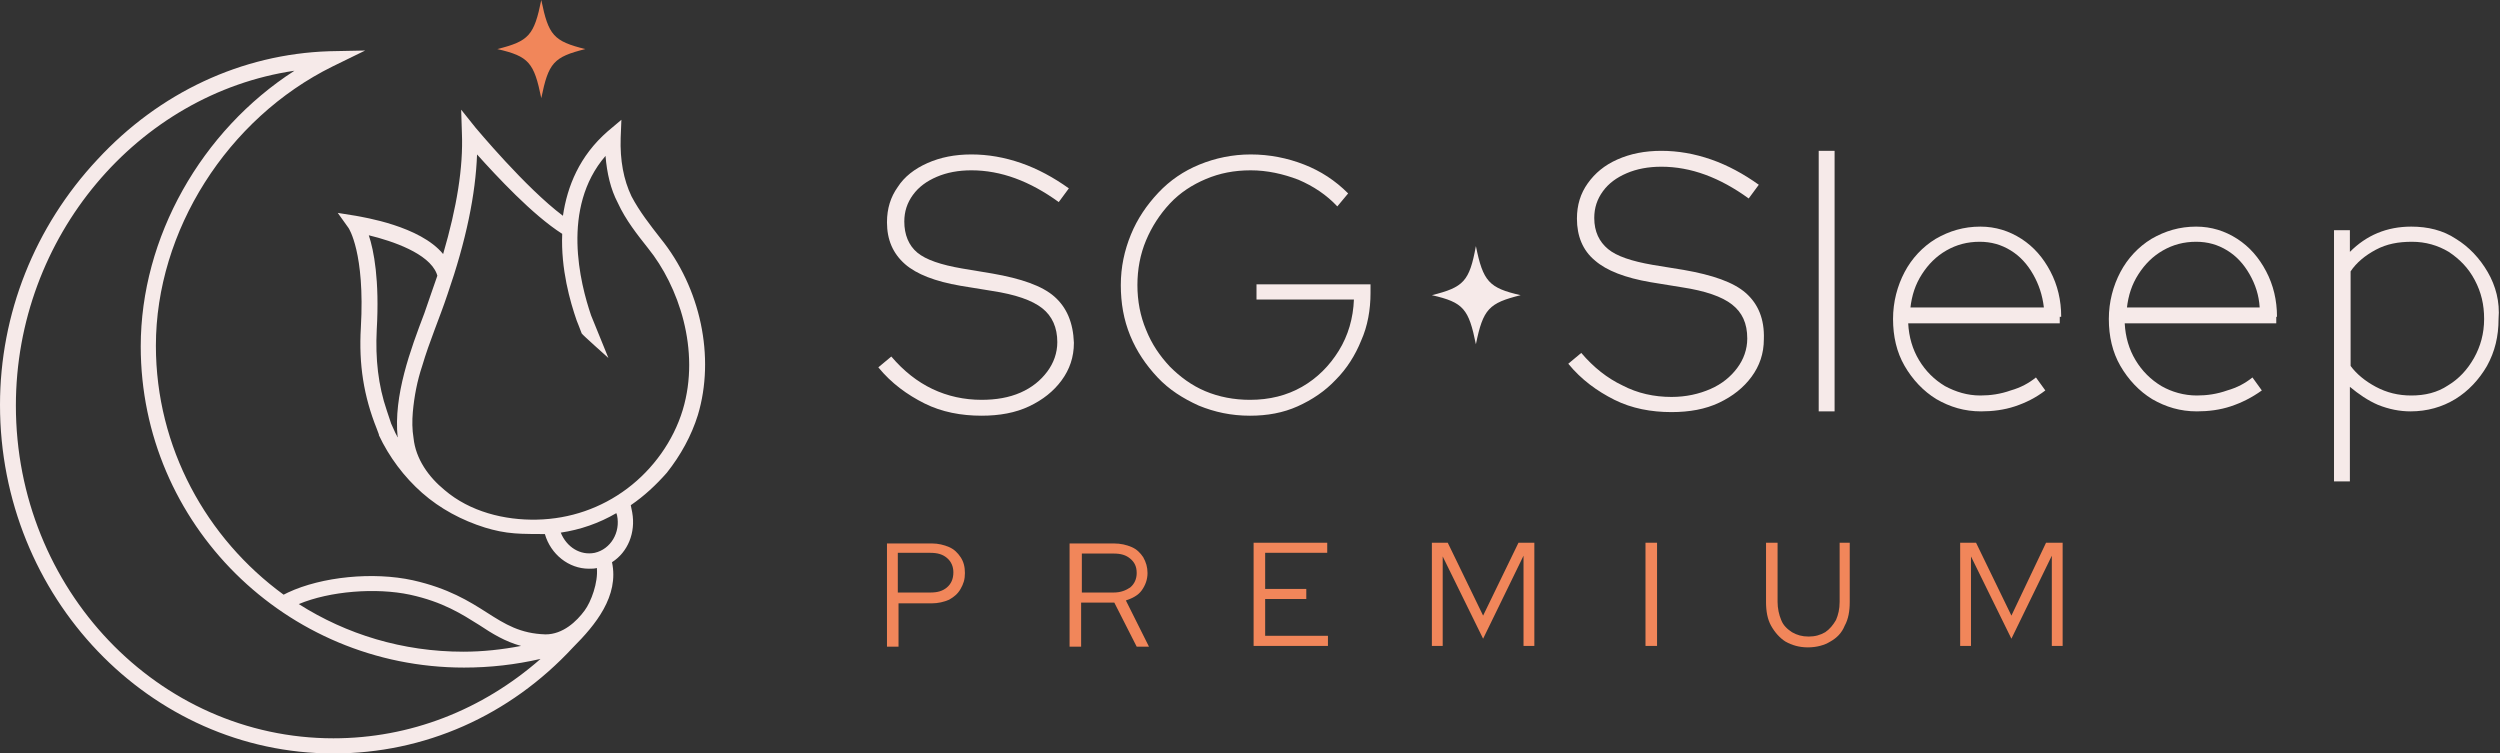<?xml version="1.0" encoding="UTF-8"?> <!-- Generator: Adobe Illustrator 26.0.2, SVG Export Plug-In . SVG Version: 6.00 Build 0) --> <svg xmlns="http://www.w3.org/2000/svg" xmlns:xlink="http://www.w3.org/1999/xlink" id="Слой_1" x="0px" y="0px" viewBox="0 0 346.4 104.4" style="enable-background:new 0 0 346.4 104.4;" xml:space="preserve"><rect x="0" y="0" width="346.4" height="104.4" fill="#333333" stroke="none"/> <style type="text/css"> .st0{fill:#F1865A;} .st1{fill:#F6EAE9;} </style> <g> <g> <g> <path class="st0" d="M133.1,77.2c-0.4-0.6-0.9-1.1-1.6-1.4c-0.7-0.3-1.5-0.5-2.4-0.5h-6.2v14.3h1.6v-6h4.6c0.9,0,1.7-0.2,2.4-0.5 c0.7-0.4,1.2-0.8,1.6-1.5s0.6-1.3,0.6-2.2C133.7,78.5,133.5,77.8,133.1,77.2z M131.2,81.4c-0.6,0.5-1.3,0.7-2.3,0.7h-4.5v-5.5 h4.5c1,0,1.7,0.2,2.3,0.7c0.6,0.5,0.9,1.2,0.9,2C132.1,80.2,131.8,80.9,131.2,81.4z"></path> <path class="st0" d="M156,83.2c0.9-0.3,1.7-0.7,2.2-1.4c0.5-0.7,0.8-1.5,0.8-2.4c0-0.8-0.2-1.5-0.6-2.2c-0.4-0.6-0.9-1.1-1.6-1.4 c-0.7-0.3-1.5-0.5-2.5-0.5h-6.1v14.3h1.6v-6.1h4.6l3.1,6.1h1.7L156,83.2z M154.3,82.1h-4.4v-5.4h4.4c1,0,1.7,0.2,2.3,0.7 c0.6,0.5,0.9,1.1,0.9,2c0,0.8-0.3,1.5-0.9,2C156,81.8,155.3,82.1,154.3,82.1z"></path> <path class="st0" d="M175.3,88.1V83h5.7v-1.4h-5.7v-5h8.6v-1.4h-10.2v14.3H184v-1.4H175.3z"></path> <path class="st0" d="M210.4,75.2l-4.9,10.1l-4.9-10.1h-2.2v14.3h1.5V77.1l5.6,11.4l5.6-11.5v12.5h1.5V75.2H210.4z"></path> <path class="st0" d="M228,75.2v14.3h1.6V75.2H228z"></path> <path class="st0" d="M254.9,75.2v8.2c0,1-0.2,1.8-0.5,2.5c-0.4,0.7-0.9,1.3-1.5,1.7c-0.7,0.4-1.4,0.6-2.3,0.6 c-0.9,0-1.6-0.2-2.3-0.6c-0.6-0.4-1.2-0.9-1.5-1.7c-0.3-0.7-0.5-1.6-0.5-2.5v-8.2h-1.6v8.2c0,1.3,0.2,2.4,0.7,3.3 c0.5,0.9,1.2,1.7,2,2.2c0.9,0.5,1.9,0.8,3.1,0.8c1.2,0,2.3-0.3,3.1-0.8c0.9-0.5,1.6-1.2,2-2.2c0.5-0.9,0.7-2,0.7-3.3v-8.2H254.9z "></path> <path class="st0" d="M283.5,75.2l-4.8,10.1l-4.9-10.1h-2.2v14.3h1.5V77.1l5.6,11.4l5.6-11.5v12.5h1.5V75.2H283.5z"></path> </g> </g> <path class="st1" d="M91.5,33c-1.4-1.8-2.9-3.7-4-5.8c-1.1-2.3-1.6-5-1.5-8.1l0.1-2.5l-1.9,1.6c-3.9,3.4-5.6,7.6-6.2,11.7 C72.8,26,66,17.8,65.9,17.7l-2-2.5l0.1,3.2c0.2,4.8-0.7,10.3-2.6,16.8c-3.2-3.9-11.1-5.1-12.1-5.3l-2.5-0.4l1.5,2.1 c0,0,2.3,3.4,1.7,13.8c-0.3,5.1,0.4,9.5,2.2,14c0.1,0.3,0.2,0.5,0.3,0.8c0,0,0,0,0,0.1c1.4,3,3.5,5.8,6,8c2.5,2.2,5.5,3.8,8.7,4.8 c1.3,0.4,2.7,0.7,4.1,0.8c0.9,0.1,3.7,0.1,4.2,0.1c0.8,2.8,3.3,4.8,6.1,4.8c0.4,0,0.8,0,1.1-0.1c0.2,2-0.8,4.7-1.7,5.9 c-1.1,1.5-3,3.3-5.4,3.3c-3.5-0.1-5.6-1.4-8.1-3c-2.5-1.6-5.4-3.4-10.3-4.5c-5.5-1.2-12.6-0.5-17.3,1.7l-0.6,0.3 C28.6,74.6,21.6,62,21.6,47.9c0-15.9,9.9-31.5,24.5-38.7L50.6,7l-5,0.1c-12.1,0.4-23.5,5.7-32.1,15C4.8,31.4,0,43.5,0,56.1 c0,26.6,20.7,48.3,46.2,48.3c12.6,0,24.4-5.2,33.2-14.7c3.1-3.1,6.4-7.1,5.4-11.8c2.2-1.4,3.3-4.1,2.8-6.9l-0.2-1 c1.9-1.3,3.5-2.8,5-4.5c1.9-2.4,3.4-5.1,4.3-8C99.1,49.5,97.1,39.9,91.5,33z M56.8,82.4c4.6,1,7.2,2.7,9.6,4.2 c1.8,1.2,3.6,2.3,5.8,2.9c-2.6,0.5-5.3,0.8-8,0.8c-8.4,0-16.2-2.4-22.8-6.6C45.7,81.9,52.1,81.4,56.8,82.4z M46.2,102.3 c-24.3,0-44-20.7-44-46.1C2.2,32.8,19.1,13,40.8,9.8c-12.9,8.3-21.3,23.1-21.3,38.2c0,24.6,20.1,44.5,44.8,44.5 c3.6,0,7.1-0.4,10.6-1.2C66.8,98.4,56.8,102.3,46.2,102.3z M55,60.4c-0.3-0.5-0.5-1.1-0.8-1.7c-0.1-0.3-0.2-0.6-0.3-0.9 c-0.1-0.3-0.2-0.6-0.3-0.9c-1.2-3.5-1.6-7.2-1.4-11.2c0.4-6.9-0.4-11-1.1-13.1c3.3,0.8,8.3,2.5,9.4,5.3l0.1,0.3c0,0,0,0,0,0 c-0.2,0.6-1.4,4-1.8,5.2c-1.9,5-4.3,11.4-3.7,17.2C55,60.5,55,60.4,55,60.4z M82.4,76.6c-2,0.4-3.9-0.8-4.7-2.8 c2.7-0.4,5.3-1.3,7.7-2.7l0.1,0.3C86,73.8,84.6,76.1,82.4,76.6z M94.6,56.8c-1.3,4.3-4.1,8.2-7.7,10.9c-3.6,2.7-7.9,4.2-12.5,4.3 c-4.5,0.1-9.3-1.1-12.8-4.1c-2.2-1.8-4-4.3-4.3-7.2c-0.2-1.2-0.2-2.4-0.1-3.6c0.2-2.2,0.6-4.3,1.3-6.4c1-3.4,2.4-6.6,3.5-9.9 c2.6-7.5,3.9-13.9,4.1-19.4c2.7,3,7.7,8.4,11.8,11c-0.2,4.9,1.1,9.4,2,12c0,0,0.6,1.5,0.7,1.8c0.1,0.2,3.6,3.3,3.7,3.4 c-0.4-1-2.4-5.9-2.4-5.9c-1.5-4.4-4.2-14.9,2-22.1c0.2,2.4,0.7,4.6,1.7,6.5c1.1,2.4,2.7,4.4,4.2,6.3C94,39.6,97.1,48.5,94.6,56.8z"></path> <g> <g> <g> <g> <path class="st1" d="M146.1,41.1c-1.7-1.5-4.6-2.5-8.6-3.2l-4.2-0.7c-2.9-0.5-5-1.2-6.2-2.2c-1.2-1-1.8-2.5-1.8-4.3 c0-1.4,0.4-2.6,1.2-3.7c0.8-1.1,1.9-1.9,3.3-2.5c1.4-0.6,3-0.9,4.8-0.9c4.1,0,8.1,1.5,12.1,4.4l1.4-1.9 c-2.1-1.5-4.3-2.7-6.6-3.5c-2.3-0.8-4.6-1.2-6.9-1.2c-2.3,0-4.3,0.4-6.1,1.2c-1.8,0.8-3.2,1.9-4.1,3.3c-1,1.4-1.5,3-1.5,4.9 c0,2.4,0.8,4.3,2.5,5.8c1.6,1.4,4.2,2.4,7.7,3l4.3,0.7c3.3,0.5,5.6,1.3,7,2.4c1.4,1.1,2.1,2.7,2.1,4.7c0,1.5-0.5,2.9-1.4,4.1 c-0.9,1.2-2.1,2.2-3.7,2.9c-1.6,0.7-3.4,1-5.4,1c-2.4,0-4.7-0.5-6.8-1.5c-2.1-1-4-2.5-5.7-4.5l-1.8,1.5c1.8,2.2,4,3.8,6.4,5 c2.4,1.2,5.1,1.7,7.9,1.7c2.5,0,4.7-0.4,6.6-1.3c1.9-0.9,3.4-2.1,4.5-3.6c1.1-1.5,1.7-3.2,1.7-5.2 C148.7,44.7,147.8,42.6,146.1,41.1z"></path> <path class="st1" d="M174.1,39.3v2.2h13.5c-0.1,2.6-0.8,5-2.1,7.1c-1.3,2.1-3,3.8-5.1,5c-2.1,1.2-4.5,1.8-7.2,1.8 c-2.2,0-4.3-0.4-6.2-1.2c-1.9-0.8-3.5-2-4.9-3.4c-1.4-1.5-2.5-3.1-3.3-5.1c-0.8-1.9-1.2-4-1.2-6.2s0.4-4.3,1.2-6.2 c0.8-1.9,1.9-3.6,3.3-5.1c1.4-1.5,3.1-2.6,5-3.4c1.9-0.8,3.9-1.2,6.2-1.2c2.3,0,4.5,0.5,6.6,1.3c2.1,0.9,3.9,2.1,5.4,3.7 l1.5-1.8c-1.8-1.8-3.8-3.1-6.1-4s-4.8-1.4-7.4-1.4c-2.5,0-4.9,0.5-7.1,1.4c-2.2,0.9-4.1,2.2-5.7,3.9c-1.6,1.7-2.9,3.6-3.8,5.8 c-0.9,2.2-1.4,4.5-1.4,7c0,2.5,0.4,4.8,1.3,7c0.9,2.2,2.2,4.1,3.8,5.8c1.6,1.7,3.5,2.9,5.7,3.9c2.2,0.9,4.5,1.4,7.1,1.4 c2.4,0,4.6-0.4,6.6-1.3c2-0.9,3.8-2.1,5.3-3.7c1.5-1.5,2.7-3.4,3.5-5.4c0.9-2,1.3-4.3,1.3-6.6v-1.2H174.1z"></path> </g> </g> <g> <path class="st1" d="M241.9,40.6c-1.7-1.5-4.6-2.5-8.6-3.2l-4.3-0.7c-2.9-0.5-5-1.2-6.2-2.2c-1.2-1-1.9-2.4-1.9-4.3 c0-1.4,0.4-2.6,1.2-3.7c0.8-1.1,1.9-1.9,3.3-2.5c1.4-0.6,3-0.9,4.8-0.9c4.1,0,8.1,1.5,12.1,4.4l1.4-1.9 c-2.1-1.5-4.3-2.7-6.6-3.5c-2.3-0.8-4.6-1.2-6.9-1.2c-2.3,0-4.3,0.4-6.1,1.2c-1.8,0.8-3.1,1.9-4.1,3.3c-1,1.4-1.5,3-1.5,4.9 c0,2.4,0.8,4.4,2.5,5.8c1.6,1.4,4.2,2.4,7.7,3l4.3,0.7c3.3,0.5,5.6,1.3,7,2.4c1.4,1.1,2.1,2.6,2.1,4.7c0,1.5-0.5,2.9-1.4,4.1 c-0.9,1.2-2.1,2.2-3.7,2.9c-1.6,0.7-3.4,1.1-5.4,1.1c-2.4,0-4.7-0.5-6.8-1.6c-2.1-1-4-2.5-5.7-4.5l-1.8,1.5c1.8,2.2,4,3.8,6.4,5 c2.4,1.2,5.1,1.7,7.9,1.7c2.5,0,4.7-0.4,6.6-1.3c1.9-0.9,3.4-2.1,4.5-3.6c1.1-1.5,1.7-3.2,1.7-5.2 C244.5,44.2,243.6,42.1,241.9,40.6z"></path> </g> <g> <rect x="252" y="20.9" class="st1" width="2.2" height="36.1"></rect> </g> <g> <g> <path class="st1" d="M285.6,43.9c0-2.3-0.5-4.4-1.5-6.3c-1-1.9-2.3-3.4-4-4.5c-1.7-1.1-3.6-1.7-5.7-1.7c-2.3,0-4.3,0.6-6.2,1.7 c-1.8,1.1-3.3,2.7-4.3,4.6c-1,1.9-1.6,4.1-1.6,6.5c0,2.4,0.5,4.6,1.6,6.5c1.1,1.9,2.6,3.5,4.4,4.6c1.9,1.1,3.9,1.7,6.2,1.7 c1.6,0,3.2-0.2,4.7-0.7c1.5-0.5,2.9-1.2,4.2-2.2l-1.3-1.8c-1,0.8-2.1,1.4-3.5,1.8c-1.4,0.5-2.8,0.7-4.2,0.7 c-1.8,0-3.4-0.5-4.9-1.3c-1.5-0.9-2.7-2.1-3.6-3.6c-0.9-1.5-1.4-3.2-1.5-5.1h21V43.9z M264.7,42.7c0.2-1.8,0.7-3.3,1.6-4.7 c0.9-1.4,2-2.5,3.4-3.3c1.4-0.8,2.9-1.2,4.6-1.2c1.6,0,3,0.4,4.3,1.2c1.3,0.8,2.3,1.9,3.1,3.3c0.8,1.4,1.3,2.9,1.5,4.6H264.7z"></path> </g> </g> <g> <g> <path class="st1" d="M315.5,43.9c0-2.3-0.5-4.4-1.5-6.3c-1-1.9-2.3-3.4-4-4.5c-1.7-1.1-3.6-1.7-5.7-1.7c-2.3,0-4.3,0.6-6.2,1.7 c-1.8,1.1-3.3,2.7-4.3,4.6c-1,1.9-1.6,4.1-1.6,6.5c0,2.4,0.5,4.6,1.6,6.5c1.1,1.9,2.6,3.5,4.4,4.6c1.9,1.1,3.9,1.7,6.2,1.7 c1.6,0,3.2-0.2,4.7-0.7c1.5-0.5,2.9-1.2,4.3-2.2l-1.3-1.8c-1,0.8-2.1,1.4-3.5,1.8c-1.4,0.5-2.8,0.7-4.2,0.7 c-1.8,0-3.5-0.5-4.9-1.3c-1.5-0.9-2.7-2.1-3.6-3.6c-0.9-1.5-1.4-3.2-1.5-5.1h21V43.9z M294.7,42.7c0.2-1.8,0.7-3.3,1.6-4.7 c0.9-1.4,2-2.5,3.4-3.3c1.4-0.8,2.9-1.2,4.6-1.2c1.6,0,3,0.4,4.3,1.2c1.3,0.8,2.3,1.9,3.1,3.3c0.8,1.4,1.3,2.9,1.4,4.6H294.7z"></path> </g> </g> <g> <g> <path class="st1" d="M344.7,37.7c-1.1-1.9-2.6-3.5-4.4-4.6c-1.8-1.2-3.9-1.7-6.2-1.7c-3.4,0-6.2,1.2-8.5,3.5v-3h-2.2v34.8h2.2 V53.6c1.2,1,2.5,1.9,3.9,2.5c1.5,0.6,3,0.9,4.5,0.9c2.3,0,4.4-0.6,6.2-1.7c1.8-1.1,3.3-2.7,4.4-4.6c1.1-2,1.6-4.1,1.6-6.5 C346.4,41.8,345.8,39.6,344.7,37.7z M342.8,49.6c-0.9,1.6-2.1,2.9-3.6,3.8c-1.5,1-3.2,1.4-5.1,1.4c-1.8,0-3.4-0.4-4.9-1.2 c-1.5-0.8-2.7-1.8-3.5-2.9V37.6c0.8-1.2,2-2.2,3.5-3c1.5-0.8,3.1-1.1,5-1.1c1.9,0,3.6,0.5,5.1,1.4c1.5,1,2.7,2.2,3.6,3.9 s1.3,3.4,1.3,5.4S343.7,48,342.8,49.6z"></path> </g> </g> </g> </g> </g> <path class="st0" d="M81.1,6.8C76.7,7.9,76,8.7,75,13.6c-1-4.9-1.7-5.8-6.1-6.8C73.3,5.7,74,4.9,75,0C76,4.9,76.7,5.7,81.1,6.8z"></path> <path class="st1" d="M210.7,40.9c-4.4,1.1-5.2,1.9-6.2,6.8c-1-4.9-1.7-5.8-6.1-6.8c4.4-1.1,5.2-1.9,6.1-6.8 C205.5,39,206.3,39.9,210.7,40.9z"></path> </svg> 